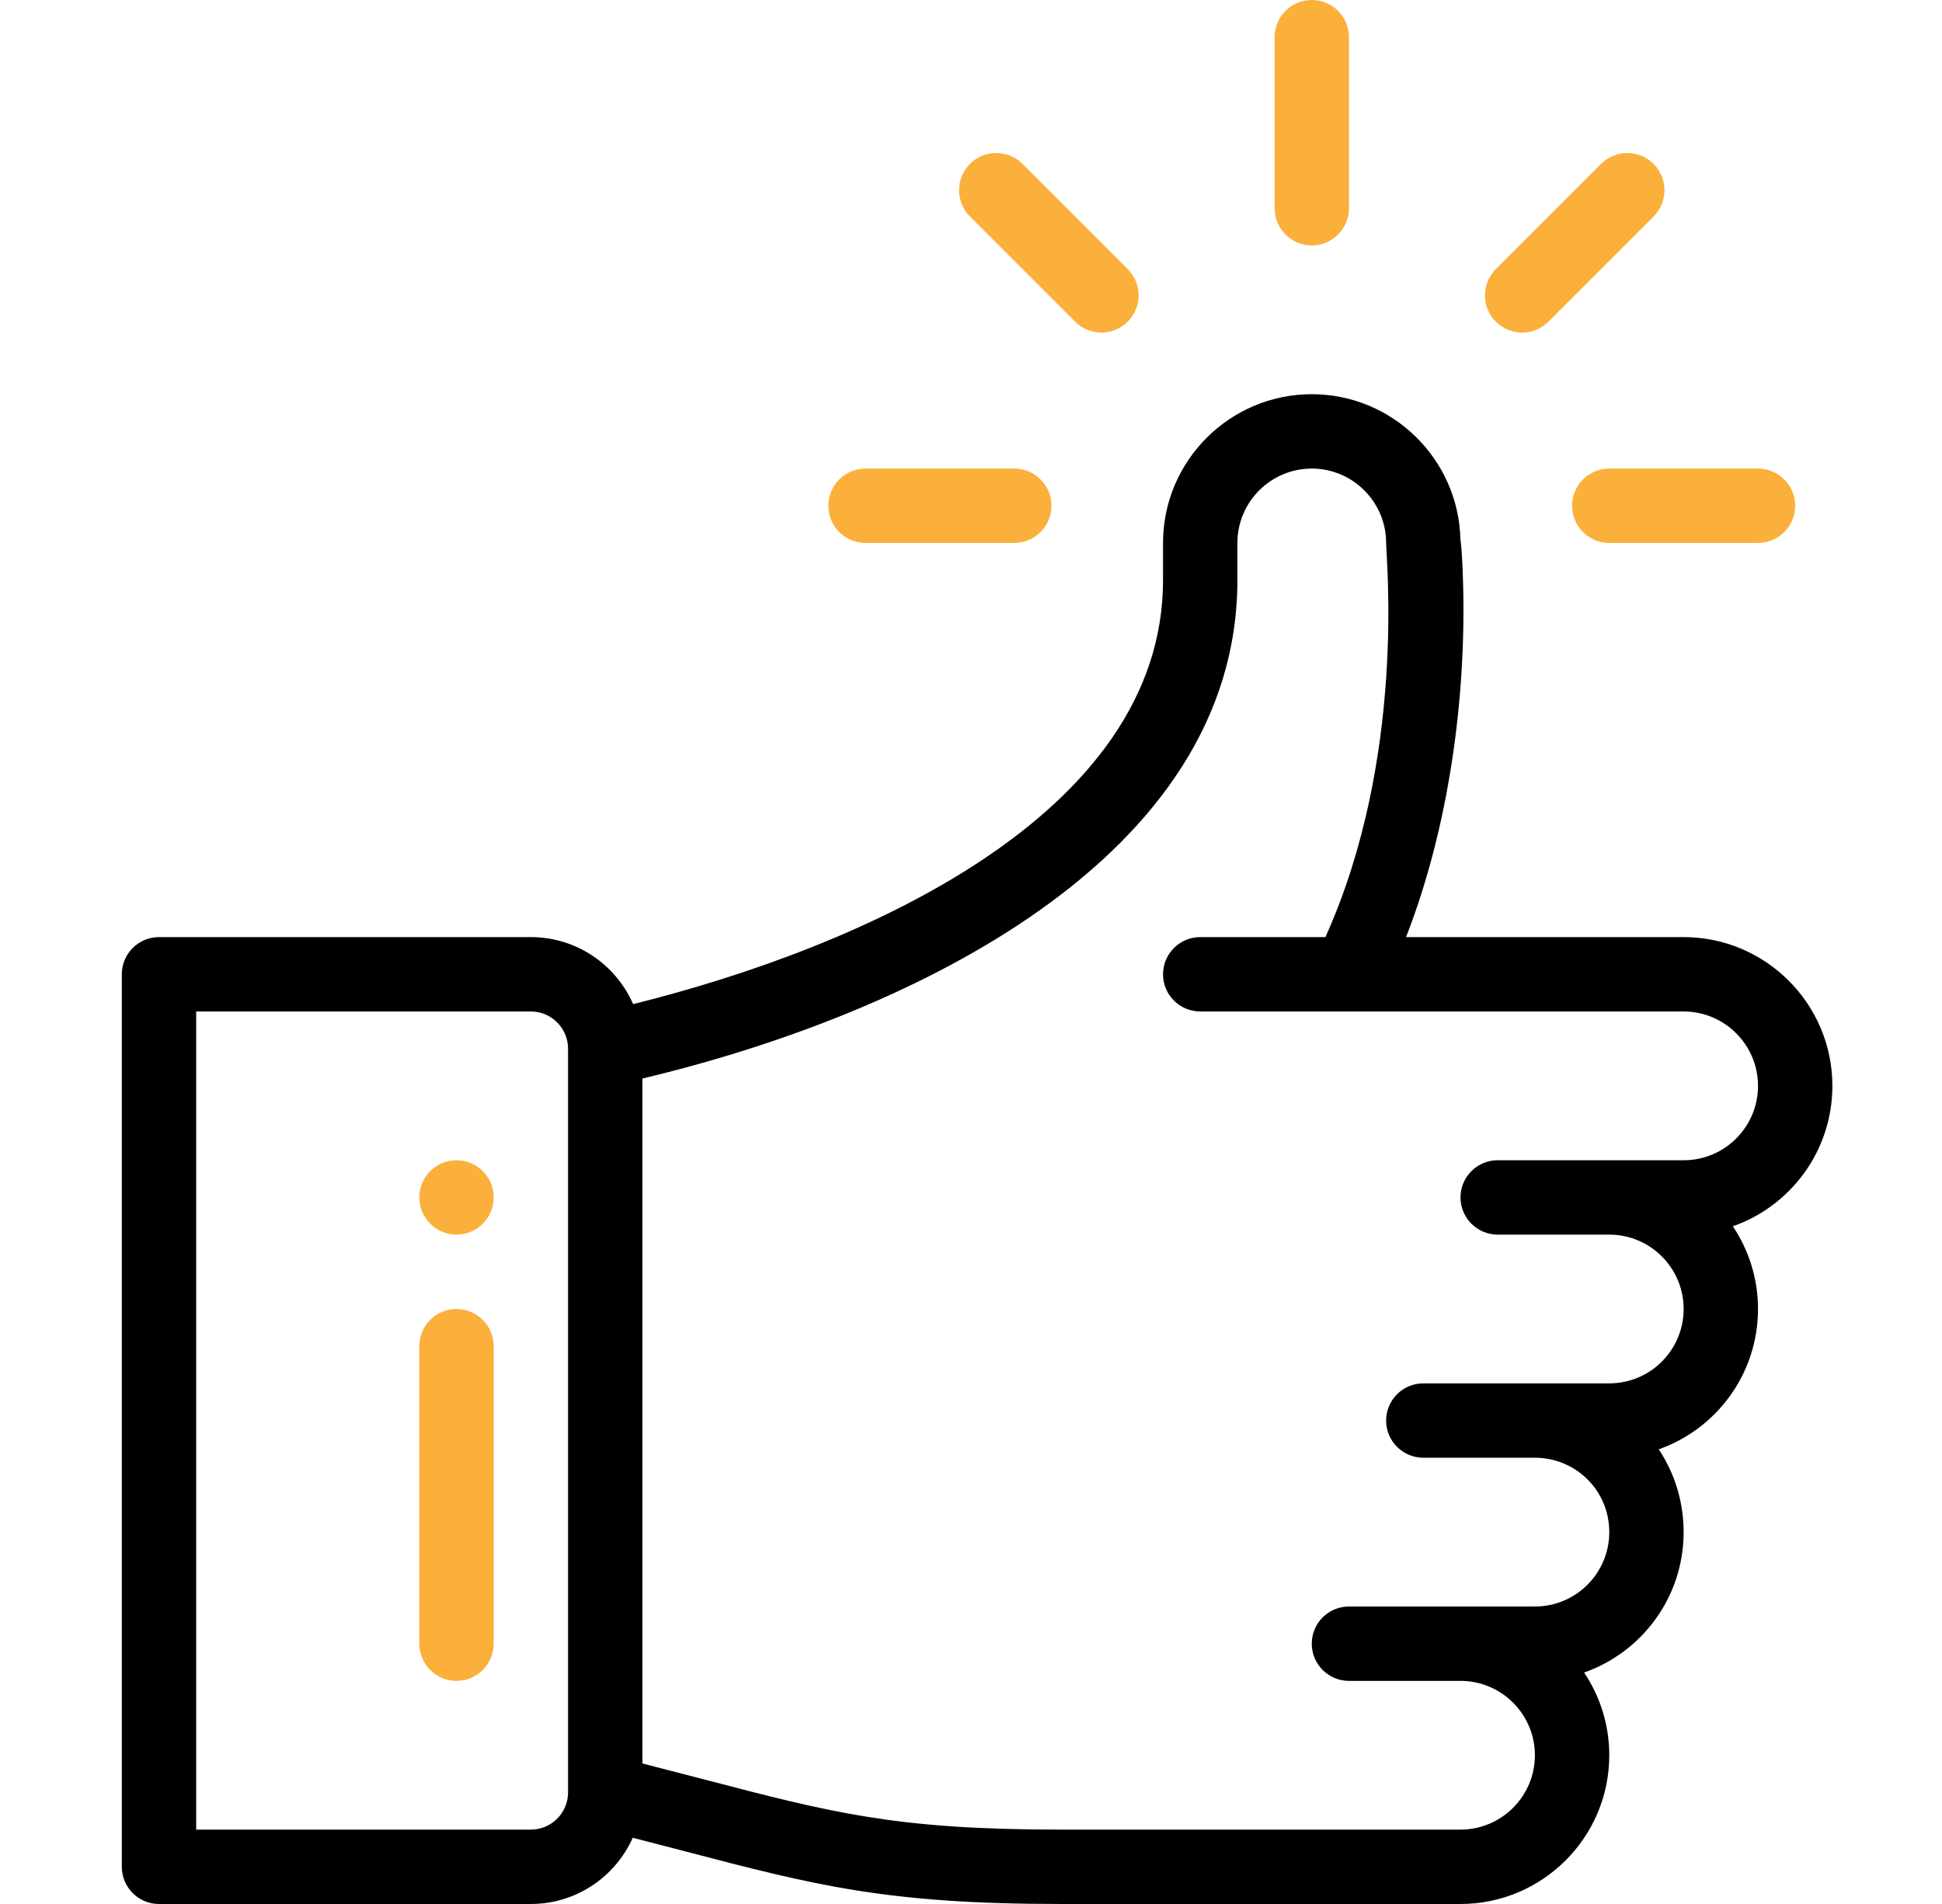 <?xml version="1.0" encoding="UTF-8"?>
<svg xmlns="http://www.w3.org/2000/svg" width="51" height="50" viewBox="0 0 51 50" fill="none">
  <path d="M34.449 0C33.91 0 33.473 0.437 33.473 0.977V5.469C33.473 6.008 33.91 6.445 34.449 6.445C34.989 6.445 35.426 6.008 35.426 5.469V0.977C35.426 0.437 34.989 0 34.449 0Z" fill="#FBB03B"></path>
  <path d="M11.988 30.469C11.449 30.469 11.012 30.906 11.012 31.445C11.012 31.984 11.449 32.422 11.988 32.422C12.527 32.422 12.965 31.984 12.965 31.445C12.965 30.906 12.527 30.469 11.988 30.469Z" fill="#FBB03B"></path>
  <path d="M48.121 28.516C48.121 26.362 46.369 24.609 44.215 24.609H36.925C38.053 21.718 38.51 18.316 38.422 15.287C38.405 14.709 38.383 14.374 38.353 14.164C38.303 12.054 36.57 10.352 34.449 10.352C32.295 10.352 30.543 12.104 30.543 14.258V15.234C30.543 21.411 22.612 24.881 16.627 26.369C16.174 25.334 15.141 24.609 13.941 24.609H4.176C3.637 24.609 3.199 25.047 3.199 25.586V49.023C3.199 49.563 3.637 50 4.176 50H13.941C15.133 50 16.16 49.285 16.617 48.261C17.113 48.388 17.573 48.508 17.998 48.619C21.407 49.51 23.285 50 27.854 50H38.355C40.509 50 42.262 48.248 42.262 46.094C42.262 45.291 42.018 44.544 41.601 43.922C43.109 43.394 44.215 41.953 44.215 40.234C44.215 39.434 43.977 38.685 43.561 38.06C45.063 37.532 46.168 36.094 46.168 34.375C46.168 33.572 45.924 32.825 45.507 32.203C47.015 31.676 48.121 30.234 48.121 28.516ZM14.918 47.07C14.918 47.609 14.48 48.047 13.941 48.047H5.152V26.562H13.941C14.48 26.562 14.918 27.001 14.918 27.539V47.07ZM44.215 30.469C42.12 30.469 41.621 30.469 39.332 30.469C38.793 30.469 38.355 30.906 38.355 31.445C38.355 31.985 38.793 32.422 39.332 32.422H42.262C43.339 32.422 44.215 33.298 44.215 34.375C44.215 35.454 43.34 36.328 42.262 36.328H37.379C36.84 36.328 36.402 36.765 36.402 37.305C36.402 37.844 36.84 38.281 37.379 38.281H40.309C41.373 38.281 42.262 39.131 42.262 40.234C42.262 41.313 41.387 42.188 40.309 42.188C38.214 42.188 37.715 42.188 35.426 42.188C34.886 42.188 34.449 42.625 34.449 43.164C34.449 43.703 34.886 44.141 35.426 44.141H38.355C39.432 44.141 40.309 45.017 40.309 46.094C40.309 47.171 39.432 48.047 38.355 48.047H27.854C23.536 48.047 21.85 47.606 18.491 46.729C17.999 46.601 17.459 46.46 16.871 46.31V28.323C23.938 26.639 32.496 22.53 32.496 15.234V14.258C32.496 13.181 33.372 12.305 34.449 12.305C35.524 12.305 36.4 13.18 36.402 14.255V14.258C36.402 14.682 36.932 19.891 34.808 24.609H31.52C30.98 24.609 30.543 25.047 30.543 25.586C30.543 26.125 30.98 26.562 31.52 26.562C32.202 26.562 43.102 26.562 44.215 26.562C45.292 26.562 46.168 27.439 46.168 28.516C46.168 29.594 45.294 30.469 44.215 30.469Z" fill="black"></path>
  <path d="M11.988 34.375C11.449 34.375 11.012 34.812 11.012 35.352V43.164C11.012 43.703 11.449 44.141 11.988 44.141C12.527 44.141 12.965 43.703 12.965 43.164V35.352C12.965 34.812 12.527 34.375 11.988 34.375Z" fill="#FBB03B"></path>
  <path d="M26.637 12.305H22.73C22.191 12.305 21.754 12.742 21.754 13.281C21.754 13.82 22.191 14.258 22.73 14.258H26.637C27.176 14.258 27.613 13.82 27.613 13.281C27.613 12.742 27.176 12.305 26.637 12.305Z" fill="#FBB03B"></path>
  <path d="M46.168 12.305H42.262C41.722 12.305 41.285 12.742 41.285 13.281C41.285 13.82 41.722 14.258 42.262 14.258H46.168C46.707 14.258 47.145 13.82 47.145 13.281C47.145 12.742 46.707 12.305 46.168 12.305Z" fill="#FBB03B"></path>
  <path d="M43.426 4.304C43.044 3.923 42.426 3.923 42.045 4.304L39.283 7.066C38.902 7.447 38.902 8.066 39.283 8.447C39.665 8.829 40.283 8.829 40.664 8.447L43.426 5.686C43.807 5.304 43.807 4.686 43.426 4.304Z" fill="#FBB03B"></path>
  <path d="M29.615 7.066L26.854 4.304C26.472 3.923 25.854 3.923 25.473 4.304C25.091 4.686 25.091 5.304 25.473 5.686L28.234 8.447C28.616 8.829 29.234 8.829 29.615 8.447C29.997 8.066 29.997 7.448 29.615 7.066Z" fill="#FBB03B"></path>
</svg>
